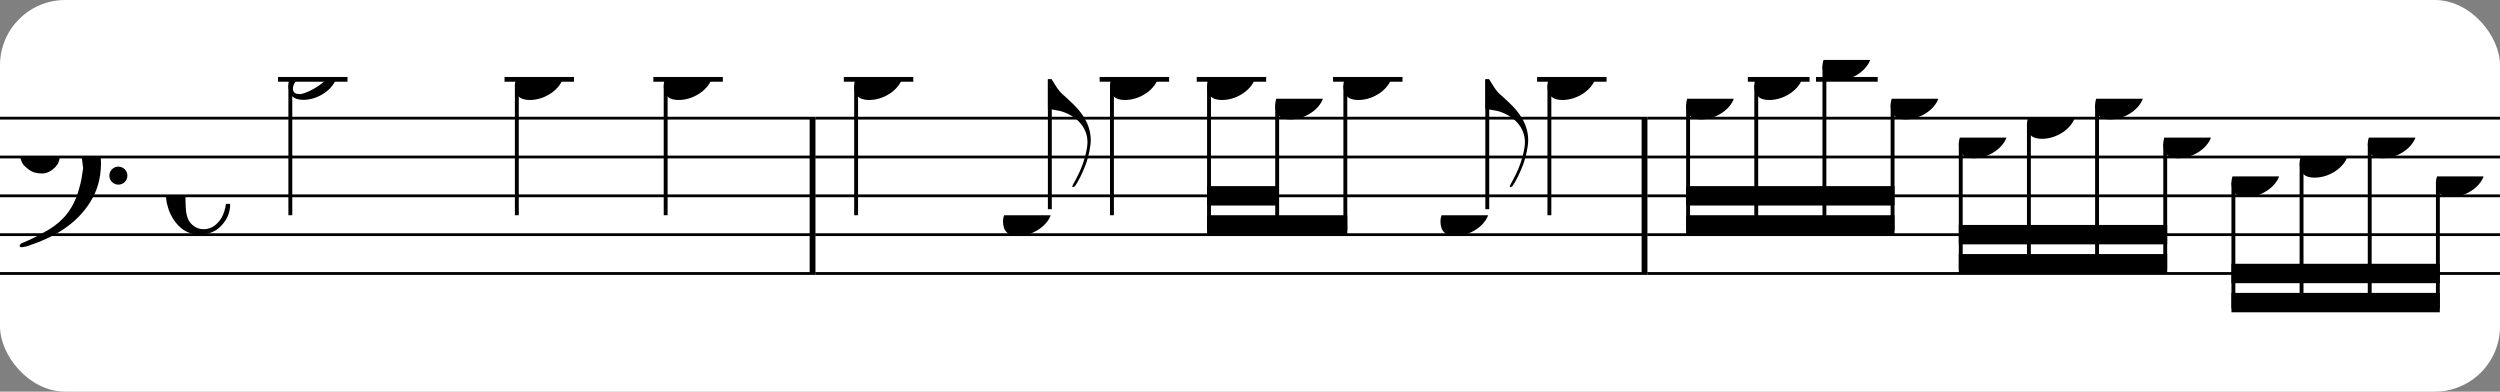 <?xml version="1.0" encoding="UTF-8" standalone="no"?>
<svg width="383px" height="60px" version="1.1" xmlns="http://www.w3.org/2000/svg" xmlns:xlink="http://www.w3.org/1999/xlink" xmlns:mei="http://www.music-encoding.org/ns/mei" overflow="visible">
   <rect width="100%" height="100%" fill="#808080" stroke="none"/>
   <desc>Engraved by Verovio 4.5.1</desc>
   <rect width="100%" height="100%" fill="#ffffff" rx="10"/>
<defs>
      <symbol id="E0A3-18hzwlq" viewBox="0 0 1000 1000" overflow="inherit">
         <path transform="scale(1,-1)" d="M278 64c0 22 -17 39 -43 39c-12 0 -26 -3 -41 -10c-85 -43 -165 -94 -165 -156c5 -25 15 -32 49 -32c67 11 200 95 200 159zM0 -36c0 68 73 174 200 174c66 0 114 -39 114 -97c0 -84 -106 -173 -218 -173c-64 0 -96 32 -96 96z" />
      </symbol>
      <symbol id="E0A4-18hzwlq" viewBox="0 0 1000 1000" overflow="inherit">
         <path transform="scale(1,-1)" d="M0 -39c0 68 73 172 200 172c66 0 114 -37 114 -95c0 -84 -106 -171 -218 -171c-64 0 -96 30 -96 94z" />
      </symbol>
      <symbol id="E062-18hzwlq" viewBox="0 0 1000 1000" overflow="inherit">
         <path transform="scale(1,-1)" d="M582 -120c0 32 26 58 58 58s58 -26 58 -58s-26 -58 -58 -58s-58 26 -58 58zM582 120c0 32 26 58 58 58s58 -26 58 -58s-26 -58 -58 -58s-58 26 -58 58zM158 96c51 0 73 -14 88 -49l16 -39c0 -17 -2 -30 -7 -40c-3 -11 -10 -21 -19 -31c-17 -18 -49 -43 -84 -43 c-55 0 -77 13 -112 44c-24 21 -35 55 -35 100c0 46 14 81 32 112c30 52 71 79 137 93l36 6l26 2c154 0 235 -68 274 -182c11 -32 18 -68 18 -107c0 -103 -26 -182 -68 -250c-89 -145 -234 -230 -412 -288l-30 -5c-9 0 -14 3 -14 8c3 10 5 11 10 16c35 15 70 30 96 44l78 43 c96 57 162 136 197 258c9 33 17 60 22 100c3 22 5 35 6 39c-7 69 -16 115 -23 140s-4 22 -16 40c-8 12 -19 23 -31 34c-24 21 -62 44 -118 44c-48 0 -84 -8 -113 -28c-28 -19 -42 -44 -42 -73v-16c2 -5 3 -9 4 -11c24 22 52 39 84 39z" />
      </symbol>
      <symbol id="E240-18hzwlq" viewBox="0 0 1000 1000" overflow="inherit">
         <path transform="scale(1,-1)" d="M179 -646c15 29 29 55 46 102c18 49 30 108 30 138c0 105 -80 173 -168 200c-18 5 -47 9 -87 16v190h22c8 0 33 -61 71 -95c4 -3 -2 3 61 -56c62 -58 122 -137 122 -241c0 -38 -13 -106 -35 -163c-20 -51 -43 -99 -66 -132c-6 -5 -10 -7 -13 -7s-5 2 -5 5l4 10 c1 3 14 25 18 33z" />
      </symbol>
      <symbol id="E241-18hzwlq" viewBox="0 0 1000 1000" overflow="inherit">
         <path transform="scale(1,-1)" d="M179 646c-4 8 -17 30 -18 33l-4 10c0 3 2 5 5 5s7 -2 13 -7c23 -33 46 -81 66 -132c22 -57 35 -125 35 -163c0 -104 -60 -183 -122 -241c-63 -59 -57 -53 -61 -56c-38 -34 -63 -95 -71 -95h-22v190c40 7 69 11 87 16c88 27 168 95 168 200c0 30 -12 89 -30 138 c-17 47 -31 73 -46 102z" />
      </symbol>
      <symbol id="E08A-18hzwlq" viewBox="0 0 1000 1000" overflow="inherit">
         <path transform="scale(1,-1)" d="M340 179c-9 24 -56 41 -89 41c-46 0 -81 -28 -100 -58c-17 -28 -25 -78 -25 -150c0 -65 2 -111 8 -135c8 -31 18 -49 40 -67c20 -17 43 -25 70 -25c54 0 92 36 115 75c14 25 23 54 28 88h27c0 -63 -24 -105 -58 -141c-35 -38 -82 -56 -140 -56c-45 0 -83 13 -115 39 c-57 45 -101 130 -101 226c0 59 33 127 68 163c36 37 97 72 160 72c36 0 93 -21 121 -40c11 -8 23 -17 33 -30c19 -23 27 -48 27 -76c0 -51 -35 -88 -86 -88c-43 0 -76 27 -76 68c0 26 7 35 21 51c15 17 32 27 58 32c7 2 14 7 14 11z" />
      </symbol>
   </defs>
   <style type="text/css">g.page-margin{font-family:Times,serif;} g.ending, g.fing, g.reh, g.tempo{font-weight:bold;} g.dir, g.dynam, g.mNum{font-style:italic;} g.label{font-weight:normal;}</style>
   <svg class="definition-scale" color="black" viewBox="0 0 11590 1800">
      <g class="page-margin" transform="translate(0, 0)">
         <g id="m1wwozpf" class="mdiv pageMilestone" />
         <g id="s6pgnht" class="score pageMilestone" />
         <g id="s1962uce" class="system">
            <g id="sajk659" class="section systemMilestone" />
            <g id="m1kr8hxf" class="measure">
               <g id="s1n9ev78" class="staff">
                  <path d="M0 540 L3780 540" stroke="currentColor" stroke-width="13" />
                  <path d="M0 720 L3780 720" stroke="currentColor" stroke-width="13" />
                  <path d="M0 900 L3780 900" stroke="currentColor" stroke-width="13" />
                  <path d="M0 1080 L3780 1080" stroke="currentColor" stroke-width="13" />
                  <path d="M0 1260 L3780 1260" stroke="currentColor" stroke-width="13" />
                  <g id="c1cofa55" class="clef">
                     <use xlink:href="#E062-18hzwlq" x="88" y="720" height="720px" width="720px" />
                  </g>
                  <g id="kuci1li" class="keySig" />
                  <g id="my5md53" class="meterSig">
                     <use xlink:href="#E08A-18hzwlq" x="769" y="900" height="720px" width="720px" />
                  </g>
                  <g class="ledgerLines above">
                     <path d="M1289 360 L1611 360" stroke="currentColor" stroke-width="22" />
                     <path d="M2339 360 L2661 360" stroke="currentColor" stroke-width="22" />
                     <path d="M3029 360 L3351 360" stroke="currentColor" stroke-width="22" />
                  </g>
                  <g id="lo7t6bl" class="layer">
                     <g id="n1egptxz" class="note">
                        <g class="notehead">
                           <use xlink:href="#E0A3-18hzwlq" x="1337" y="360" height="720px" width="720px" />
                        </g>
                        <g id="s1jkpn9r" class="stem">
                           <path d="M1346 385 L1346 990" stroke="currentColor" stroke-width="18" />
                        </g>
                     </g>
                     <g id="n1coupbs" class="note">
                        <g class="notehead">
                           <use xlink:href="#E0A4-18hzwlq" x="2387" y="360" height="720px" width="720px" />
                        </g>
                        <g id="s51vf4x" class="stem">
                           <path d="M2396 388 L2396 990" stroke="currentColor" stroke-width="18" />
                        </g>
                     </g>
                     <g id="ngs7g7z" class="note">
                        <g class="notehead">
                           <use xlink:href="#E0A4-18hzwlq" x="3077" y="360" height="720px" width="720px" />
                        </g>
                        <g id="syvwe9y" class="stem">
                           <path d="M3086 388 L3086 990" stroke="currentColor" stroke-width="18" />
                        </g>
                     </g>
                  </g>
               </g>
               <g id="bdqz15e" class="barLine">
                  <path d="M3767 540 L3767 1260" stroke="currentColor" stroke-width="27" />
               </g>
            </g>
            <g id="mt2dogf" class="measure">
               <g id="s1ndz7zp" class="staff">
                  <path d="M3780 540 L7637 540" stroke="currentColor" stroke-width="13" />
                  <path d="M3780 720 L7637 720" stroke="currentColor" stroke-width="13" />
                  <path d="M3780 900 L7637 900" stroke="currentColor" stroke-width="13" />
                  <path d="M3780 1080 L7637 1080" stroke="currentColor" stroke-width="13" />
                  <path d="M3780 1260 L7637 1260" stroke="currentColor" stroke-width="13" />
                  <g class="ledgerLines above">
                     <path d="M3912 360 L4234 360" stroke="currentColor" stroke-width="22" />
                     <path d="M5098 360 L5420 360" stroke="currentColor" stroke-width="22" />
                     <path d="M5548 360 L5870 360" stroke="currentColor" stroke-width="22" />
                     <path d="M6180 360 L6502 360" stroke="currentColor" stroke-width="22" />
                     <path d="M7126 360 L7448 360" stroke="currentColor" stroke-width="22" />
                  </g>
                  <g id="l1ucrnae" class="layer">
                     <g id="n6gsc0r" class="note">
                        <g class="notehead">
                           <use xlink:href="#E0A4-18hzwlq" x="3960" y="360" height="720px" width="720px" />
                        </g>
                        <g id="so5o7z9" class="stem">
                           <path d="M3969 388 L3969 990" stroke="currentColor" stroke-width="18" />
                        </g>
                     </g>
                     <g id="np2u9vj" class="note">
                        <g class="notehead">
                           <use xlink:href="#E0A4-18hzwlq" x="4650" y="990" height="720px" width="720px" />
                        </g>
                        <g id="s6n6ayl" class="stem">
                           <path d="M4867 962 L4867 360" stroke="currentColor" stroke-width="18" />
                           <g id="frw5mys" class="flag">
                              <use xlink:href="#E240-18hzwlq" x="4858" y="360" height="720px" width="720px" />
                           </g>
                        </g>
                     </g>
                     <g id="n18phkob" class="note">
                        <g class="notehead">
                           <use xlink:href="#E0A4-18hzwlq" x="5146" y="360" height="720px" width="720px" />
                        </g>
                        <g id="s1ubqu94" class="stem">
                           <path d="M5155 388 L5155 990" stroke="currentColor" stroke-width="18" />
                           <g id="febp0bo" class="flag">
                              <use xlink:href="#E241-18hzwlq" x="5146" y="990" height="720px" width="720px" />
                           </g>
                        </g>
                     </g>
                     <g id="b1lkqwvf" class="beam">
                        <polygon points="5596,1080 6246,1080 6246,990 5596,990" />
                        <polygon points="5596,945 5921,945 5921,855 5596,855" />
                        <g id="nupjas" class="note">
                           <g class="notehead">
                              <use xlink:href="#E0A4-18hzwlq" x="5596" y="360" height="720px" width="720px" />
                           </g>
                           <g id="sf6b07r" class="stem">
                              <path d="M5605 388 L5605 1062" stroke="currentColor" stroke-width="18" />
                           </g>
                        </g>
                        <g id="nagf2n0" class="note">
                           <g class="notehead">
                              <use xlink:href="#E0A4-18hzwlq" x="5912" y="450" height="720px" width="720px" />
                           </g>
                           <g id="s1kugf35" class="stem">
                              <path d="M5921 478 L5921 1062" stroke="currentColor" stroke-width="18" />
                           </g>
                        </g>
                        <g id="n1u8iw4u" class="note">
                           <g class="notehead">
                              <use xlink:href="#E0A4-18hzwlq" x="6228" y="360" height="720px" width="720px" />
                           </g>
                           <g id="skjve5i" class="stem">
                              <path d="M6237 388 L6237 1062" stroke="currentColor" stroke-width="18" />
                           </g>
                        </g>
                     </g>
                     <g id="nznxpow" class="note">
                        <g class="notehead">
                           <use xlink:href="#E0A4-18hzwlq" x="6678" y="990" height="720px" width="720px" />
                        </g>
                        <g id="s1j0tyao" class="stem">
                           <path d="M6895 962 L6895 360" stroke="currentColor" stroke-width="18" />
                           <g id="fjlqdf8" class="flag">
                              <use xlink:href="#E240-18hzwlq" x="6886" y="360" height="720px" width="720px" />
                           </g>
                        </g>
                     </g>
                     <g id="n6mtr29" class="note">
                        <g class="notehead">
                           <use xlink:href="#E0A4-18hzwlq" x="7174" y="360" height="720px" width="720px" />
                        </g>
                        <g id="suuurw9" class="stem">
                           <path d="M7183 388 L7183 990" stroke="currentColor" stroke-width="18" />
                           <g id="f1sqccke" class="flag">
                              <use xlink:href="#E241-18hzwlq" x="7174" y="990" height="720px" width="720px" />
                           </g>
                        </g>
                     </g>
                  </g>
               </g>
               <g id="b1362d8f" class="barLine">
                  <path d="M7624 540 L7624 1260" stroke="currentColor" stroke-width="27" />
               </g>
            </g>
            <g id="mo3ef0r" class="measure">
               <g id="sk9ol8m" class="staff">
                  <path d="M7637 540 L11593 540" stroke="currentColor" stroke-width="13" />
                  <path d="M7637 720 L11593 720" stroke="currentColor" stroke-width="13" />
                  <path d="M7637 900 L11593 900" stroke="currentColor" stroke-width="13" />
                  <path d="M7637 1080 L11593 1080" stroke="currentColor" stroke-width="13" />
                  <path d="M7637 1260 L11593 1260" stroke="currentColor" stroke-width="13" />
                  <g class="ledgerLines above">
                     <path d="M8103 360 L8389 360" stroke="currentColor" stroke-width="22" />
                     <path d="M8419 360 L8705 360" stroke="currentColor" stroke-width="22" />
                  </g>
                  <g id="l1rvzny7" class="layer">
                     <g id="bmhoevf" class="beam">
                        <polygon points="7817,1080 8783,1080 8783,990 7817,990" />
                        <polygon points="7817,945 8142,945 8142,855 7817,855" />
                        <polygon points="8142,945 8458,945 8458,855 8142,855" />
                        <polygon points="8458,945 8783,945 8783,855 8458,855" />
                        <g id="njirkyd" class="note">
                           <g class="notehead">
                              <use xlink:href="#E0A4-18hzwlq" x="7817" y="450" height="720px" width="720px" />
                           </g>
                           <g id="s1h3io8b" class="stem">
                              <path d="M7826 478 L7826 1062" stroke="currentColor" stroke-width="18" />
                           </g>
                        </g>
                        <g id="ns9z95h" class="note">
                           <g class="notehead">
                              <use xlink:href="#E0A4-18hzwlq" x="8133" y="360" height="720px" width="720px" />
                           </g>
                           <g id="s3ww7py" class="stem">
                              <path d="M8142 388 L8142 1062" stroke="currentColor" stroke-width="18" />
                           </g>
                        </g>
                        <g id="n3rljeg" class="note">
                           <g class="notehead">
                              <use xlink:href="#E0A4-18hzwlq" x="8449" y="270" height="720px" width="720px" />
                           </g>
                           <g id="s1sxdxka" class="stem">
                              <path d="M8458 298 L8458 1062" stroke="currentColor" stroke-width="18" />
                           </g>
                        </g>
                        <g id="n1n88s79" class="note">
                           <g class="notehead">
                              <use xlink:href="#E0A4-18hzwlq" x="8765" y="450" height="720px" width="720px" />
                           </g>
                           <g id="s1kudww5" class="stem">
                              <path d="M8774 478 L8774 1062" stroke="currentColor" stroke-width="18" />
                           </g>
                        </g>
                     </g>
                     <g id="b12jx3i1" class="beam">
                        <polygon points="9081,1260 10047,1260 10047,1170 9081,1170" />
                        <polygon points="9081,1125 9406,1125 9406,1035 9081,1035" />
                        <polygon points="9406,1125 9722,1125 9722,1035 9406,1035" />
                        <polygon points="9722,1125 10047,1125 10047,1035 9722,1035" />
                        <g id="n1eh553j" class="note">
                           <g class="notehead">
                              <use xlink:href="#E0A4-18hzwlq" x="9081" y="630" height="720px" width="720px" />
                           </g>
                           <g id="szyexux" class="stem">
                              <path d="M9090 658 L9090 1242" stroke="currentColor" stroke-width="18" />
                           </g>
                        </g>
                        <g id="nvjomf3" class="note">
                           <g class="notehead">
                              <use xlink:href="#E0A4-18hzwlq" x="9397" y="540" height="720px" width="720px" />
                           </g>
                           <g id="smft06p" class="stem">
                              <path d="M9406 568 L9406 1242" stroke="currentColor" stroke-width="18" />
                           </g>
                        </g>
                        <g id="n15iq7hq" class="note">
                           <g class="notehead">
                              <use xlink:href="#E0A4-18hzwlq" x="9713" y="450" height="720px" width="720px" />
                           </g>
                           <g id="s14a6id3" class="stem">
                              <path d="M9722 478 L9722 1242" stroke="currentColor" stroke-width="18" />
                           </g>
                        </g>
                        <g id="n1yfp56f" class="note">
                           <g class="notehead">
                              <use xlink:href="#E0A4-18hzwlq" x="10029" y="630" height="720px" width="720px" />
                           </g>
                           <g id="syhdkla" class="stem">
                              <path d="M10038 658 L10038 1242" stroke="currentColor" stroke-width="18" />
                           </g>
                        </g>
                     </g>
                     <g id="br4s7vm" class="beam">
                        <polygon points="10345,1440 11311,1440 11311,1350 10345,1350" />
                        <polygon points="10345,1305 10670,1305 10670,1215 10345,1215" />
                        <polygon points="10670,1305 10986,1305 10986,1215 10670,1215" />
                        <polygon points="10986,1305 11311,1305 11311,1215 10986,1215" />
                        <g id="nnlgjbl" class="note">
                           <g class="notehead">
                              <use xlink:href="#E0A4-18hzwlq" x="10345" y="810" height="720px" width="720px" />
                           </g>
                           <g id="s1y4nt52" class="stem">
                              <path d="M10354 838 L10354 1422" stroke="currentColor" stroke-width="18" />
                           </g>
                        </g>
                        <g id="nyhgt4i" class="note">
                           <g class="notehead">
                              <use xlink:href="#E0A4-18hzwlq" x="10661" y="720" height="720px" width="720px" />
                           </g>
                           <g id="s1ircqhc" class="stem">
                              <path d="M10670 748 L10670 1422" stroke="currentColor" stroke-width="18" />
                           </g>
                        </g>
                        <g id="n1bs7uyr" class="note">
                           <g class="notehead">
                              <use xlink:href="#E0A4-18hzwlq" x="10977" y="630" height="720px" width="720px" />
                           </g>
                           <g id="s1kmq9e5" class="stem">
                              <path d="M10986 658 L10986 1422" stroke="currentColor" stroke-width="18" />
                           </g>
                        </g>
                        <g id="n88n0dn" class="note">
                           <g class="notehead">
                              <use xlink:href="#E0A4-18hzwlq" x="11293" y="810" height="720px" width="720px" />
                           </g>
                           <g id="s1vud85l" class="stem">
                              <path d="M11302 838 L11302 1422" stroke="currentColor" stroke-width="18" />
                           </g>
                        </g>
                     </g>
                  </g>
               </g>
               <g id="b1nwvc08" class="barLine" />
            </g>
            <g id="s5rrkfe" class="systemMilestoneEnd sajk659" />
         </g>
         <g id="p1q4d5gf" class="pageMilestoneEnd s6pgnht" />
         <g id="pq67t9" class="pageMilestoneEnd m1wwozpf" />
      </g>
   </svg>
</svg>
